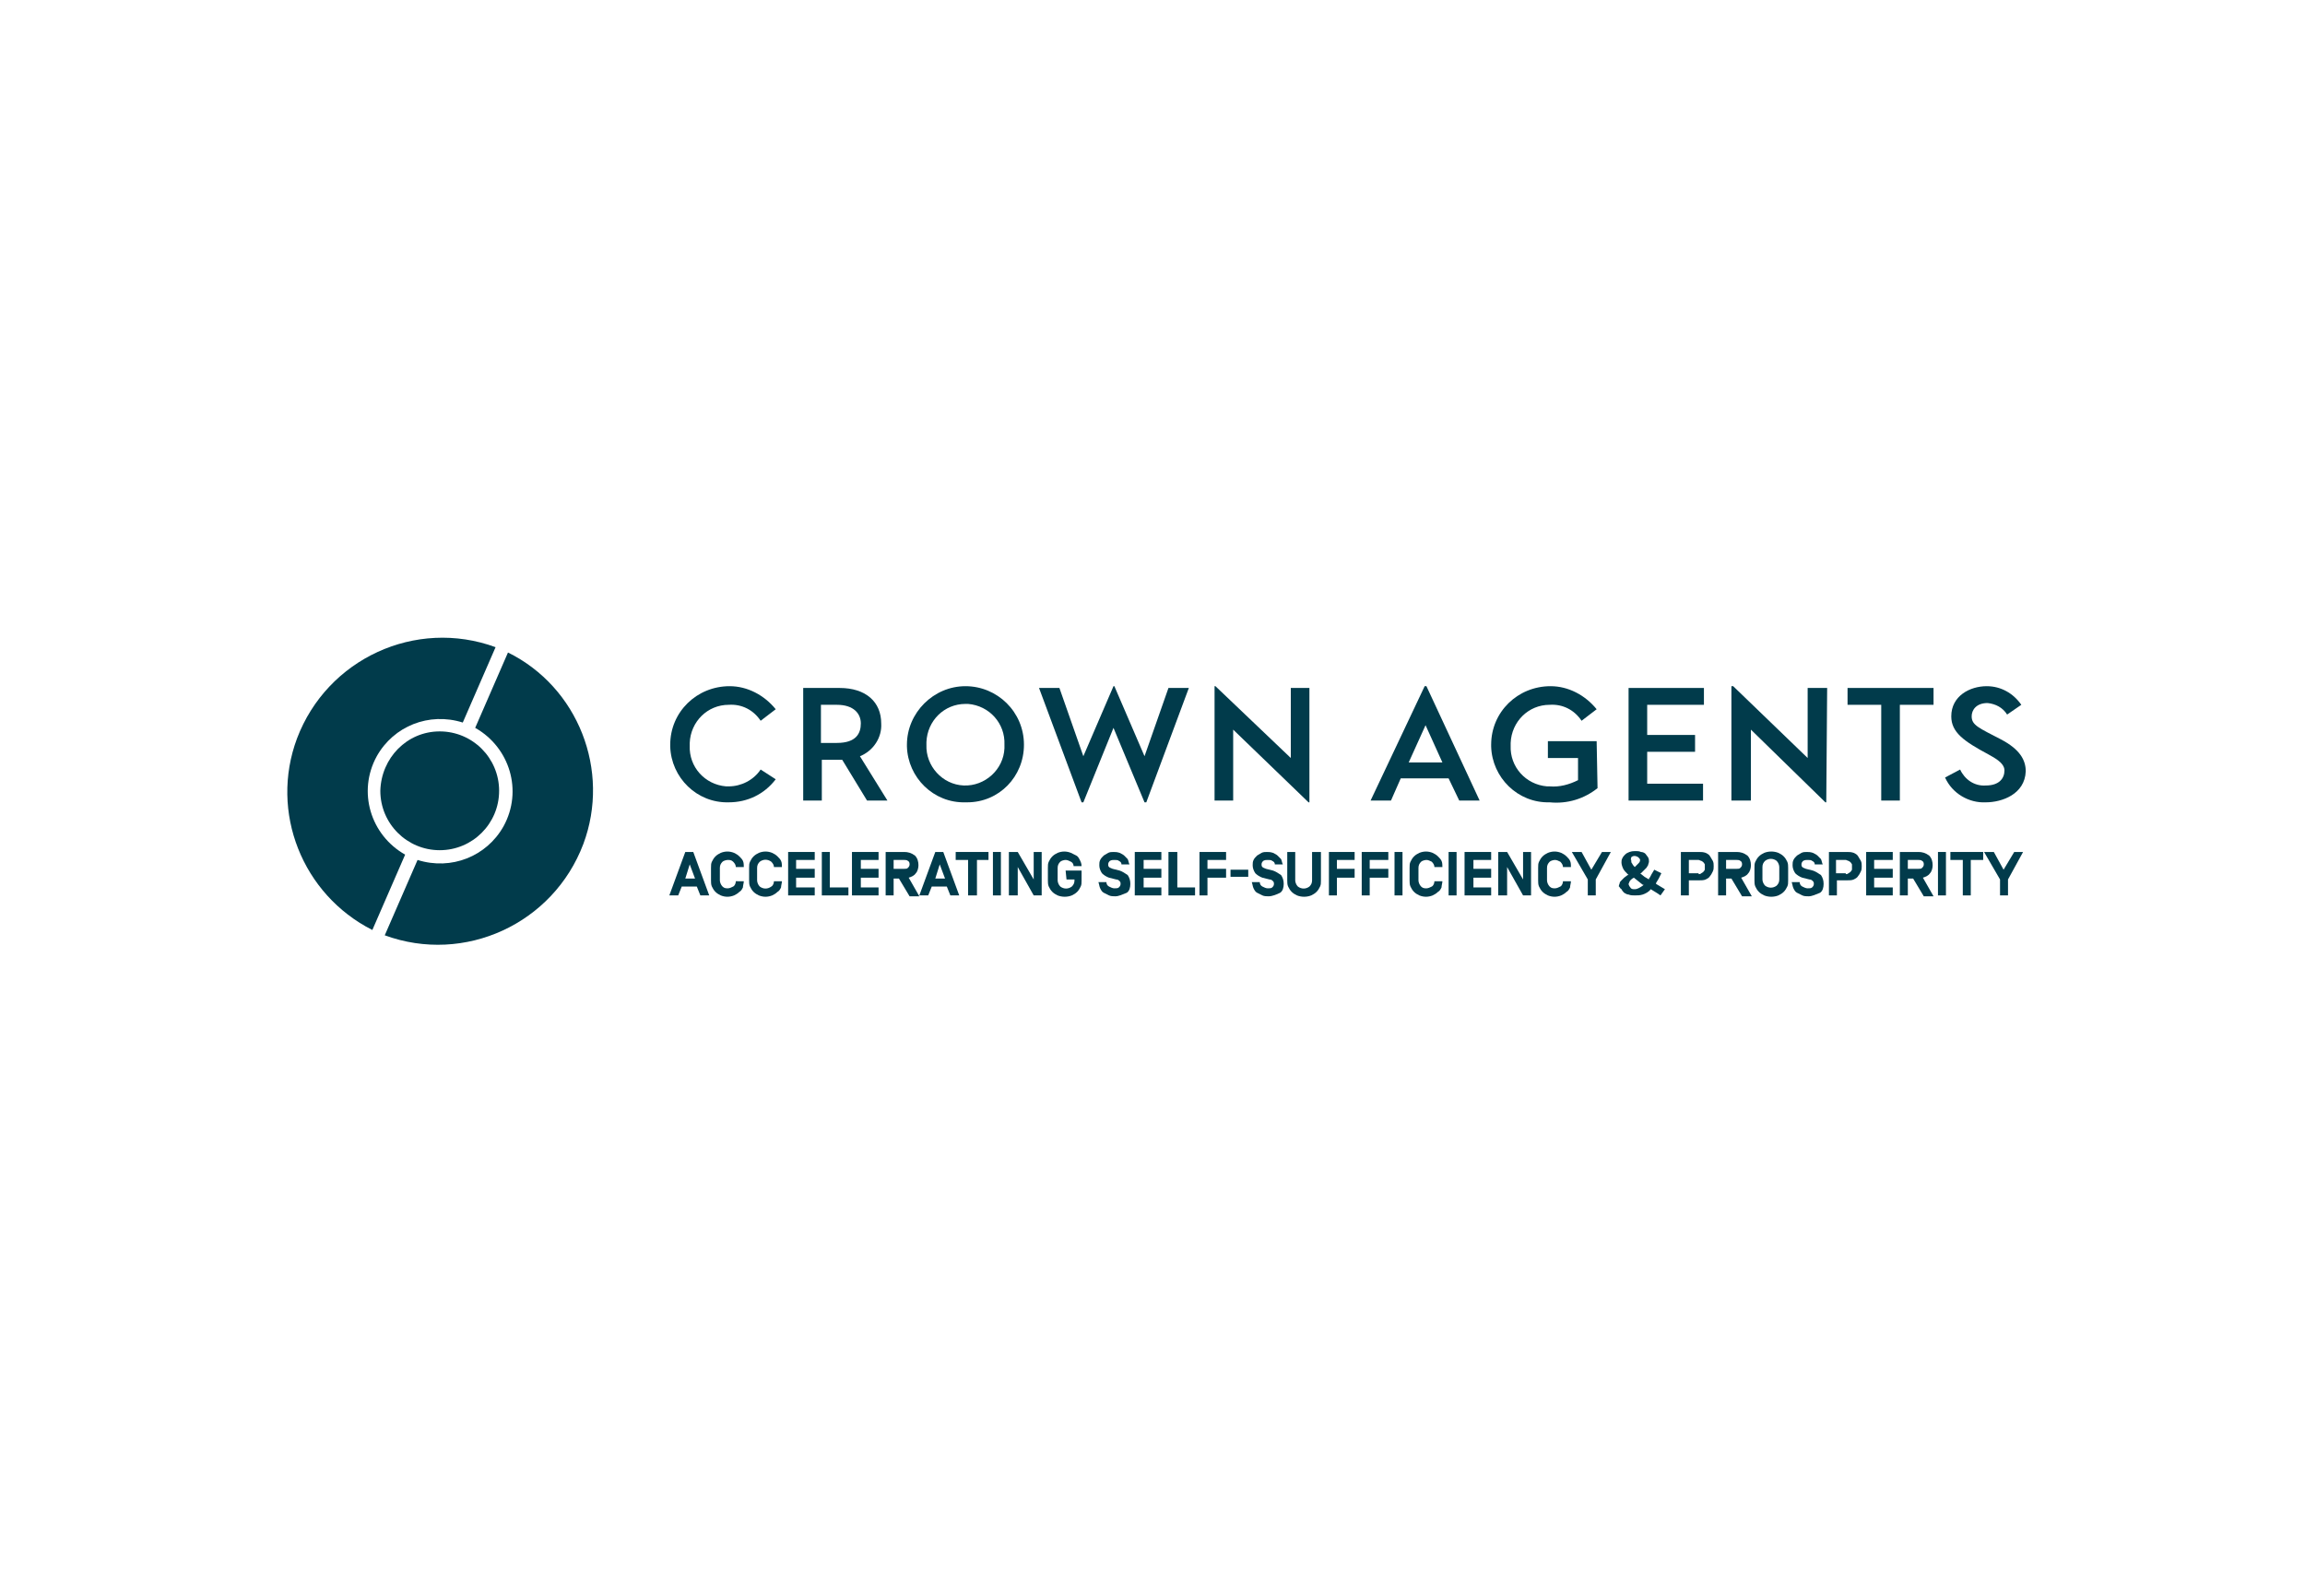 <?xml version="1.0" encoding="utf-8"?>
<!-- Generator: Adobe Illustrator 21.0.2, SVG Export Plug-In . SVG Version: 6.00 Build 0)  -->
<svg version="1.1" id="Layer_1" xmlns="http://www.w3.org/2000/svg" xmlns:xlink="http://www.w3.org/1999/xlink" x="0px" y="0px"
	 viewBox="0 0 260 180" style="enable-background:new 0 0 260 180;" xml:space="preserve">
<style type="text/css">
	.st0{fill:#FFFFFF;}
	.st1{fill:#0063BE;}
	.st2{fill:#3A3E3D;}
	.st3{fill:#1C9AD6;}
	.st4{fill:#013B4B;}
	.st5{fill:#010101;}
	.st6{fill:#B9C9AD;}
	.st7{fill:#F26445;}
	.st8{fill:#EE2130;}
	.st9{fill:#2D83C5;}
	.st10{fill:#918D00;}
	.st11{fill:#006584;}
	.st12{fill:#397426;}
	.st13{fill:#6DA943;}
	.st14{fill:#945F0B;}
	.st15{fill:#E59422;}
	.st16{fill:#E9DE00;}
	.st17{fill:#8F0428;}
	.st18{fill:#E2204A;}
	.st19{fill:#00AAD9;}
	.st20{fill:#71235E;}
	.st21{fill:#AF4492;}
	.st22{fill:#7B0031;}
	.st23{fill:#FFCB0B;}
	.st24{fill:#2E368F;}
	.st25{enable-background:new    ;}
	.st26{fill:#034EA2;}
	.st27{fill:#003999;}
	.st28{fill:#FFEC00;}
	.st29{fill:#7AC943;}
	.st30{fill:#231F20;}
</style>
<g>
	<path class="st4" d="M45.7,96.4c-3.9-2.2-5.4-7.1-3.2-11.1c1.9-3.4,5.9-5,9.7-3.8l3.7-8.5c-9-3.3-19,1.3-22.4,10.3
		c-3.1,8.3,0.6,17.6,8.5,21.6L45.7,96.4z"/>
	<path class="st4" d="M57.3,73.6l-3.7,8.5c3.9,2.2,5.4,7.1,3.2,11.1c-1.9,3.4-5.9,5-9.7,3.8l-3.7,8.5c9,3.3,19-1.3,22.4-10.3
		C68.9,86.9,65.2,77.5,57.3,73.6"/>
	<path class="st4" d="M49.6,82.5c3.7,0,6.7,3,6.7,6.7s-3,6.7-6.7,6.7s-6.7-3-6.7-6.7c0,0,0,0,0,0C43,85.5,45.9,82.5,49.6,82.5"/>
	<path class="st4" d="M87.5,87.9c-1.3,1.7-3.2,2.6-5.3,2.6c-3.6,0.1-6.5-2.8-6.6-6.3c0-0.1,0-0.1,0-0.2c0-3.7,3-6.6,6.7-6.6
		c2,0,3.9,1,5.2,2.6l-1.7,1.3c-0.8-1.2-2.1-1.9-3.6-1.8c-2.4,0-4.3,1.9-4.4,4.3c0,0.1,0,0.2,0,0.3c-0.1,2.4,1.7,4.4,4.1,4.6
		c0.1,0,0.2,0,0.3,0c1.4,0,2.8-0.7,3.6-1.9L87.5,87.9z"/>
	<path class="st4" d="M100.1,90.3h-2.3L95,85.7h-2.3v4.6h-2.1V77.6h4.1c3,0,4.7,1.6,4.7,4c0.1,1.6-0.9,3.1-2.4,3.7L100.1,90.3z
		 M94.4,79.5h-1.8v4.3h1.8c2.2,0,2.7-1.1,2.7-2.2C97.1,80.5,96.3,79.5,94.4,79.5"/>
	<path class="st4" d="M108.9,90.5c-3.6,0.1-6.5-2.8-6.6-6.3c0-0.1,0-0.1,0-0.2c0-3.6,3-6.6,6.6-6.6c3.6,0,6.6,2.9,6.6,6.6
		c0,3.6-2.8,6.5-6.4,6.5C109.1,90.5,109,90.5,108.9,90.5 M108.9,79.4c-2.4,0-4.3,1.9-4.4,4.3c0,0.1,0,0.2,0,0.3
		c-0.1,2.4,1.8,4.5,4.2,4.6c2.4,0.1,4.5-1.8,4.6-4.2c0-0.1,0-0.3,0-0.4c0.1-2.4-1.7-4.4-4.1-4.6C109.1,79.4,109,79.4,108.9,79.4"/>
	<polygon class="st4" points="134.1,77.6 129.3,90.5 129.1,90.5 125.6,82.1 122.2,90.5 122,90.5 117.2,77.6 119.5,77.6 122.2,85.3 
		125.6,77.4 125.7,77.4 129.1,85.3 131.8,77.6 	"/>
	<polygon class="st4" points="147.7,77.6 147.7,90.5 147.6,90.5 139.1,82.3 139.1,90.3 137,90.3 137,77.4 137.1,77.4 145.6,85.5 
		145.6,77.6 	"/>
	<path class="st4" d="M166.9,90.3h-2.3l-1.2-2.5H158l-1.1,2.5h-2.3l6.1-12.9h0.2L166.9,90.3z M162.7,86l-1.9-4.2l-1.9,4.2H162.7z"/>
	<path class="st4" d="M180.2,88.9c-1.5,1.2-3.4,1.8-5.4,1.6c-3.6,0.1-6.5-2.8-6.6-6.3c0-0.1,0-0.1,0-0.2c0-3.7,3-6.6,6.7-6.6
		c2,0,3.9,1,5.2,2.6l-1.7,1.3c-0.8-1.2-2.1-1.9-3.6-1.8c-2.4,0-4.3,1.9-4.4,4.3c0,0.1,0,0.2,0,0.3c-0.1,2.4,1.7,4.4,4.1,4.6
		c0.1,0,0.2,0,0.3,0c1.1,0.1,2.2-0.2,3.2-0.7v-2.5h-3.4v-1.9h5.5L180.2,88.9z"/>
	<polygon class="st4" points="192.2,79.5 185.8,79.5 185.8,82.9 191.2,82.9 191.2,84.8 185.8,84.8 185.8,88.4 192.1,88.4 
		192.1,90.3 183.7,90.3 183.7,77.6 192.2,77.6 	"/>
	<polygon class="st4" points="206.1,77.6 206,90.5 205.9,90.5 197.5,82.3 197.5,90.3 195.3,90.3 195.3,77.4 195.5,77.4 203.9,85.5 
		203.9,77.6 	"/>
	<polygon class="st4" points="218.1,79.5 214.3,79.5 214.3,90.3 212.2,90.3 212.2,79.5 208.4,79.5 208.4,77.6 218.1,77.6 	"/>
	<path class="st4" d="M224,90.5c-1.9,0.1-3.8-1-4.6-2.8l1.7-0.9c0.5,1.1,1.6,1.9,2.9,1.8c1.5,0,2.1-0.8,2.1-1.7
		c0-0.9-1.3-1.5-1.8-1.8c-2.8-1.5-4.2-2.5-4.2-4.3c0-2.3,2.1-3.4,4-3.4c1.6,0,3,0.8,3.9,2.1l-1.6,1.1c-0.5-0.8-1.3-1.2-2.2-1.3
		c-1.3,0-1.8,0.8-1.8,1.5c0,1,0.8,1.3,3.3,2.6c2.1,1.1,2.8,2.3,2.8,3.6C228.4,89.6,225.8,90.5,224,90.5"/>
	<path class="st4" d="M77.8,97.5l-0.5,1.6h1.1L77.8,97.5z M76.9,100l-0.4,1h-1l1.8-4.9h0.9L80,101h-1l-0.4-1H76.9z"/>
	<path class="st4" d="M83.9,99.4c0,0.2-0.1,0.5-0.1,0.7c-0.1,0.2-0.2,0.4-0.4,0.5c-0.2,0.2-0.4,0.3-0.6,0.4c-0.5,0.2-1,0.2-1.5,0
		c-0.2-0.1-0.4-0.2-0.6-0.4c-0.2-0.2-0.3-0.4-0.4-0.6c-0.1-0.2-0.1-0.5-0.1-0.7v-1.4c0-0.3,0-0.5,0.1-0.7c0.1-0.2,0.2-0.4,0.4-0.6
		c0.2-0.2,0.4-0.3,0.6-0.4c0.5-0.2,1-0.2,1.5,0c0.2,0.1,0.4,0.2,0.6,0.4c0.2,0.2,0.3,0.3,0.4,0.5c0.1,0.2,0.1,0.5,0.1,0.7H83
		c0-0.2-0.1-0.4-0.3-0.6C82.5,97,82.3,97,82.1,97c-0.2,0-0.5,0.1-0.6,0.2c-0.2,0.2-0.3,0.4-0.3,0.7v1.4c0,0.2,0.1,0.5,0.3,0.7
		c0.2,0.2,0.4,0.2,0.6,0.2c0.2,0,0.4-0.1,0.6-0.2c0.2-0.1,0.3-0.4,0.3-0.6L83.9,99.4z"/>
	<path class="st4" d="M88.2,99.4c0,0.2-0.1,0.5-0.1,0.7c-0.1,0.2-0.2,0.4-0.4,0.5c-0.2,0.2-0.4,0.3-0.6,0.4c-0.5,0.2-1,0.2-1.5,0
		c-0.2-0.1-0.4-0.2-0.6-0.4c-0.2-0.2-0.3-0.4-0.4-0.6c-0.1-0.2-0.1-0.5-0.1-0.7v-1.4c0-0.3,0-0.5,0.1-0.7c0.1-0.2,0.2-0.4,0.4-0.6
		c0.2-0.2,0.4-0.3,0.6-0.4c0.5-0.2,1-0.2,1.5,0c0.2,0.1,0.4,0.2,0.6,0.4c0.2,0.2,0.3,0.3,0.4,0.5c0.1,0.2,0.1,0.5,0.1,0.7h-0.9
		c0-0.2-0.1-0.4-0.3-0.6c-0.4-0.3-0.9-0.3-1.3,0c-0.2,0.2-0.3,0.4-0.3,0.7v1.4c0,0.2,0.1,0.5,0.3,0.7c0.4,0.3,0.9,0.3,1.3,0
		c0.2-0.1,0.3-0.4,0.3-0.6L88.2,99.4z"/>
	<polygon class="st4" points="89.8,98 91.9,98 91.9,99 89.8,99 89.8,100.1 91.9,100.1 91.9,101 88.9,101 88.9,96.1 91.9,96.1 
		91.9,97 89.8,97 	"/>
	<polygon class="st4" points="93.6,100.1 95.7,100.1 95.7,101 92.7,101 92.7,96.1 93.6,96.1 	"/>
	<polygon class="st4" points="97.1,98 99.1,98 99.1,99 97.1,99 97.1,100.1 99.1,100.1 99.1,101 96.1,101 96.1,96.1 99.1,96.1 
		99.1,97 97.1,97 	"/>
	<path class="st4" d="M102.6,97.5c0-0.1,0-0.3-0.2-0.4c-0.1-0.1-0.3-0.1-0.4-0.1h-1.2v1h1.2c0.2,0,0.3,0,0.4-0.1
		C102.5,97.8,102.6,97.7,102.6,97.5 M100.8,99v2h-0.9v-4.9h2.1c0.4,0,0.8,0.1,1.2,0.4c0.3,0.3,0.4,0.7,0.4,1.1
		c0,0.3-0.1,0.7-0.3,0.9c-0.2,0.3-0.5,0.4-0.8,0.5l1.2,2.1h-1.1l-1.2-2H100.8z"/>
	<path class="st4" d="M106,97.5l-0.5,1.6h1.1L106,97.5z M105.1,100l-0.4,1h-1l1.8-4.9h0.9l1.8,4.9h-1l-0.4-1H105.1z"/>
	<polygon class="st4" points="110.2,97 110.2,101 109.2,101 109.2,97 107.8,97 107.8,96.1 111.5,96.1 111.5,97 	"/>
	<rect x="112" y="96.1" class="st4" width="0.9" height="4.9"/>
	<polygon class="st4" points="117.5,101 116.6,101 114.8,97.8 114.8,101 113.8,101 113.8,96.1 114.8,96.1 116.6,99.2 116.6,96.1 
		117.5,96.1 	"/>
	<path class="st4" d="M120.2,98.2h1.8v1.1c0,0.3,0,0.5-0.1,0.7c-0.1,0.2-0.2,0.4-0.4,0.6c-0.2,0.2-0.4,0.3-0.6,0.4
		c-0.5,0.2-1.1,0.2-1.6,0c-0.2-0.1-0.4-0.2-0.6-0.4c-0.2-0.2-0.3-0.4-0.4-0.6c-0.1-0.2-0.1-0.5-0.1-0.7v-1.4c0-0.3,0-0.5,0.1-0.7
		c0.1-0.2,0.2-0.4,0.4-0.6c0.2-0.2,0.4-0.3,0.6-0.4c0.5-0.2,1-0.2,1.5,0c0.2,0.1,0.4,0.2,0.6,0.3c0.2,0.1,0.3,0.3,0.4,0.5
		c0.1,0.2,0.2,0.4,0.2,0.7h-0.9c0-0.2-0.1-0.4-0.3-0.5c-0.2-0.1-0.4-0.2-0.6-0.2c-0.2,0-0.5,0.1-0.6,0.2c-0.2,0.2-0.3,0.4-0.3,0.7
		v1.4c0,0.2,0.1,0.5,0.3,0.7c0.4,0.3,0.9,0.3,1.3,0c0.2-0.2,0.3-0.4,0.3-0.7v-0.1h-0.9L120.2,98.2z"/>
	<path class="st4" d="M125.8,101.1c-0.2,0-0.5,0-0.7-0.1c-0.2-0.1-0.4-0.2-0.6-0.3c-0.2-0.1-0.3-0.3-0.4-0.5
		c-0.1-0.2-0.1-0.4-0.2-0.7h0.9c0,0.2,0.1,0.4,0.3,0.5c0.2,0.1,0.4,0.2,0.6,0.2c0.2,0,0.4,0,0.5-0.1c0.1-0.1,0.2-0.2,0.2-0.4
		c0-0.1,0-0.2-0.1-0.3c-0.1-0.1-0.2-0.2-0.4-0.2l-0.8-0.2c-0.3-0.1-0.6-0.3-0.8-0.5c-0.2-0.3-0.3-0.6-0.3-0.9c0-0.2,0-0.4,0.1-0.6
		c0.1-0.2,0.2-0.3,0.4-0.5c0.2-0.1,0.3-0.2,0.5-0.3c0.2-0.1,0.4-0.1,0.6-0.1c0.2,0,0.4,0,0.7,0.1c0.2,0.1,0.4,0.2,0.5,0.3
		c0.1,0.1,0.3,0.3,0.4,0.4c0.1,0.2,0.1,0.4,0.2,0.6h-0.9c0-0.2-0.1-0.3-0.3-0.4c-0.1-0.1-0.3-0.1-0.5-0.1c-0.2,0-0.3,0-0.5,0.1
		c-0.1,0.1-0.2,0.2-0.2,0.4c0,0.1,0,0.2,0.1,0.3c0.1,0.1,0.2,0.1,0.4,0.2l0.8,0.2c0.3,0.1,0.6,0.3,0.9,0.5c0.2,0.3,0.3,0.6,0.3,1
		c0,0.4-0.1,0.8-0.4,1C126.6,100.9,126.2,101.1,125.8,101.1"/>
	<polygon class="st4" points="129,98 131,98 131,99 129,99 129,100.1 131,100.1 131,101 128,101 128,96.1 131,96.1 131,97 129,97 	
		"/>
	<polygon class="st4" points="132.8,100.1 134.8,100.1 134.8,101 131.8,101 131.8,96.1 132.8,96.1 	"/>
	<polygon class="st4" points="136.2,98 138.3,98 138.3,99 136.2,99 136.2,101 135.3,101 135.3,96.1 138.3,96.1 138.3,97 136.2,97 	
		"/>
	<rect x="138.8" y="98.1" class="st4" width="2" height="0.8"/>
	<path class="st4" d="M143.1,101.1c-0.2,0-0.5,0-0.7-0.1c-0.2-0.1-0.4-0.2-0.6-0.3c-0.2-0.1-0.3-0.3-0.4-0.5
		c-0.1-0.2-0.1-0.4-0.2-0.7h0.9c0,0.2,0.1,0.4,0.3,0.5c0.2,0.1,0.4,0.2,0.6,0.2c0.2,0,0.4,0,0.5-0.1c0.1-0.1,0.2-0.2,0.2-0.4
		c0-0.1,0-0.2-0.1-0.3c-0.1-0.1-0.2-0.2-0.4-0.2l-0.8-0.2c-0.3-0.1-0.6-0.3-0.8-0.5c-0.2-0.3-0.3-0.6-0.3-0.9c0-0.2,0-0.4,0.1-0.6
		c0.1-0.2,0.2-0.3,0.4-0.5c0.2-0.1,0.3-0.2,0.5-0.3c0.2-0.1,0.4-0.1,0.6-0.1c0.2,0,0.4,0,0.7,0.1c0.2,0.1,0.4,0.2,0.5,0.3
		c0.1,0.1,0.3,0.3,0.4,0.4c0.1,0.2,0.1,0.4,0.2,0.6h-0.9c0-0.2-0.1-0.3-0.3-0.4c-0.1-0.1-0.3-0.1-0.5-0.1c-0.2,0-0.3,0-0.5,0.1
		c-0.1,0.1-0.2,0.2-0.2,0.4c0,0.1,0,0.2,0.1,0.3c0.1,0.1,0.2,0.1,0.4,0.2l0.8,0.2c0.3,0.1,0.6,0.3,0.9,0.5c0.2,0.3,0.3,0.6,0.3,1
		c0,0.4-0.1,0.8-0.4,1C144,100.9,143.5,101.1,143.1,101.1"/>
	<path class="st4" d="M149,96.1v3.2c0,0.3,0,0.5-0.1,0.7c-0.1,0.2-0.2,0.4-0.4,0.6c-0.2,0.2-0.4,0.3-0.6,0.4c-0.5,0.2-1.1,0.2-1.6,0
		c-0.2-0.1-0.4-0.2-0.6-0.4c-0.2-0.2-0.3-0.4-0.4-0.6c-0.1-0.2-0.1-0.5-0.1-0.7v-3.2h0.9v3.2c0,0.2,0.1,0.5,0.3,0.7
		c0.4,0.3,0.9,0.3,1.3,0c0.2-0.2,0.3-0.4,0.3-0.7v-3.2H149z"/>
	<polygon class="st4" points="150.8,98 152.8,98 152.8,99 150.8,99 150.8,101 149.9,101 149.9,96.1 152.8,96.1 152.8,97 150.8,97 	
		"/>
	<polygon class="st4" points="154.5,98 156.6,98 156.6,99 154.5,99 154.5,101 153.6,101 153.6,96.1 156.6,96.1 156.6,97 154.5,97 	
		"/>
	<rect x="157.3" y="96.1" class="st4" width="0.9" height="4.9"/>
	<path class="st4" d="M162.7,99.4c0,0.2-0.1,0.5-0.1,0.7c-0.1,0.2-0.2,0.4-0.4,0.5c-0.2,0.2-0.4,0.3-0.6,0.4c-0.5,0.2-1,0.2-1.5,0
		c-0.2-0.1-0.4-0.2-0.6-0.4c-0.2-0.2-0.3-0.4-0.4-0.6c-0.1-0.2-0.1-0.5-0.1-0.7v-1.4c0-0.3,0-0.5,0.1-0.7c0.1-0.2,0.2-0.4,0.4-0.6
		c0.2-0.2,0.4-0.3,0.6-0.4c0.5-0.2,1-0.2,1.5,0c0.2,0.1,0.4,0.2,0.6,0.4c0.2,0.2,0.3,0.3,0.4,0.5c0.1,0.2,0.1,0.5,0.1,0.7h-0.9
		c0-0.2-0.1-0.4-0.3-0.6c-0.2-0.1-0.4-0.2-0.6-0.2c-0.2,0-0.5,0.1-0.6,0.2c-0.2,0.2-0.3,0.4-0.3,0.7v1.4c0,0.2,0.1,0.5,0.3,0.7
		c0.2,0.2,0.4,0.2,0.6,0.2c0.2,0,0.4-0.1,0.6-0.2c0.2-0.1,0.3-0.4,0.3-0.6L162.7,99.4z"/>
	<rect x="163.4" y="96.1" class="st4" width="0.9" height="4.9"/>
	<polygon class="st4" points="166.2,98 168.2,98 168.2,99 166.2,99 166.2,100.1 168.2,100.1 168.2,101 165.2,101 165.2,96.1 
		168.2,96.1 168.2,97 166.2,97 	"/>
	<polygon class="st4" points="172.7,101 171.8,101 170,97.8 170,101 169,101 169,96.1 170,96.1 171.8,99.2 171.8,96.1 172.7,96.1 	
		"/>
	<path class="st4" d="M177.2,99.4c0,0.2-0.1,0.5-0.1,0.7c-0.1,0.2-0.2,0.4-0.4,0.5c-0.2,0.2-0.4,0.3-0.6,0.4c-0.5,0.2-1,0.2-1.5,0
		c-0.2-0.1-0.4-0.2-0.6-0.4c-0.2-0.2-0.3-0.4-0.4-0.6c-0.1-0.2-0.1-0.5-0.1-0.7v-1.4c0-0.3,0-0.5,0.1-0.7c0.1-0.2,0.2-0.4,0.4-0.6
		c0.2-0.2,0.4-0.3,0.6-0.4c0.5-0.2,1-0.2,1.5,0c0.2,0.1,0.4,0.2,0.6,0.4c0.2,0.2,0.3,0.3,0.4,0.5c0.1,0.2,0.1,0.5,0.1,0.7h-0.9
		c0-0.2-0.1-0.4-0.3-0.6c-0.2-0.1-0.4-0.2-0.6-0.2c-0.2,0-0.5,0.1-0.6,0.2c-0.2,0.2-0.3,0.4-0.3,0.7v1.4c0,0.2,0.1,0.5,0.3,0.7
		c0.2,0.2,0.4,0.2,0.6,0.2c0.2,0,0.4-0.1,0.6-0.2c0.2-0.1,0.3-0.4,0.3-0.6L177.2,99.4z"/>
	<polygon class="st4" points="180,101 179.1,101 179.1,99.2 177.3,96.1 178.4,96.1 179.5,98.1 180.7,96.1 181.7,96.1 180,99.2 	"/>
	<path class="st4" d="M183.9,99.3c0.1-0.1,0.2-0.2,0.4-0.3l0,0l0,0l0.5,0.4l0.5,0.4h0.1l-0.1,0.1c-0.3,0.2-0.6,0.4-0.9,0.4
		c-0.2,0-0.4,0-0.5-0.2c-0.1-0.1-0.2-0.3-0.2-0.4C183.8,99.5,183.8,99.4,183.9,99.3 M184,96.7c0.2-0.2,0.5-0.2,0.8,0
		c0.1,0.1,0.2,0.2,0.2,0.3c0,0.2-0.1,0.3-0.2,0.4c-0.1,0.1-0.3,0.3-0.4,0.4l0,0l0,0c-0.1-0.1-0.2-0.2-0.3-0.4
		c-0.1-0.1-0.1-0.2-0.1-0.4C183.9,97,184,96.8,184,96.7 M182.9,100.3c0.1,0.2,0.2,0.3,0.3,0.4c0.2,0.1,0.3,0.2,0.5,0.2
		c0.2,0.1,0.5,0.1,0.7,0.1c0.3,0,0.6,0,0.9-0.1c0.3-0.1,0.7-0.3,0.9-0.6l0,0l0,0c0.3,0.2,0.7,0.4,1.1,0.7l0.5-0.7l-1-0.6v-0.1
		c0.1-0.2,0.2-0.3,0.3-0.5c0.1-0.2,0.2-0.4,0.3-0.6l-0.8-0.4l-0.3,0.5c-0.1,0.2-0.2,0.4-0.3,0.5v0.1H186l-0.5-0.3l-0.5-0.4H185
		l0.1,0l0.3-0.3c0.1-0.1,0.2-0.2,0.3-0.3c0.1-0.1,0.1-0.2,0.2-0.3c0-0.1,0.1-0.3,0.1-0.4c0-0.2,0-0.3-0.1-0.5
		c-0.1-0.1-0.2-0.3-0.3-0.4c-0.1-0.1-0.3-0.2-0.5-0.2c-0.2-0.1-0.4-0.1-0.6-0.1c-0.2,0-0.4,0-0.7,0.1c-0.2,0.1-0.3,0.1-0.5,0.3
		c-0.1,0.1-0.2,0.2-0.3,0.4c-0.1,0.2-0.1,0.3-0.1,0.5c0,0.2,0.1,0.5,0.2,0.7c0.1,0.2,0.3,0.4,0.5,0.6l0.1,0.1h-0.1l-0.4,0.3
		c-0.1,0.1-0.2,0.2-0.3,0.3c-0.1,0.1-0.2,0.2-0.2,0.3c0,0.1-0.1,0.2-0.1,0.4C182.7,100,182.7,100.2,182.9,100.3"/>
	<path class="st4" d="M191.6,98.6c0.1,0,0.2,0,0.3-0.1c0.2-0.1,0.3-0.2,0.4-0.4c0-0.1,0-0.2,0-0.3c0-0.1,0-0.2,0-0.3
		c-0.1-0.2-0.2-0.3-0.4-0.4c-0.1,0-0.2-0.1-0.3-0.1h-1.1v1.5H191.6z M190.5,101h-0.9v-4.9h2c0.3,0,0.5,0,0.8,0.1
		c0.2,0.1,0.4,0.2,0.5,0.4c0.1,0.2,0.2,0.3,0.3,0.5c0.1,0.2,0.1,0.4,0.1,0.6c0,0.2,0,0.4-0.1,0.6c-0.1,0.2-0.2,0.4-0.3,0.5
		c-0.1,0.2-0.3,0.3-0.5,0.4c-0.2,0.1-0.5,0.1-0.8,0.1h-1.1L190.5,101z"/>
	<path class="st4" d="M196.5,97.5c0-0.1,0-0.3-0.2-0.4c-0.1-0.1-0.3-0.1-0.4-0.1h-1.2v1h1.2c0.2,0,0.3,0,0.4-0.1
		C196.4,97.8,196.5,97.7,196.5,97.5 M194.7,99v2h-0.9v-4.9h2.1c0.4,0,0.8,0.1,1.2,0.4c0.3,0.3,0.4,0.7,0.4,1.1
		c0,0.3-0.1,0.7-0.3,0.9c-0.2,0.3-0.5,0.4-0.8,0.5l1.2,2.1h-1.1l-1.2-2H194.7z"/>
	<path class="st4" d="M200.7,97.8c0-0.2-0.1-0.5-0.3-0.7c-0.4-0.3-0.9-0.3-1.3,0c-0.2,0.2-0.3,0.4-0.3,0.7v1.4
		c0,0.2,0.1,0.5,0.3,0.7c0.4,0.3,0.9,0.3,1.3,0c0.2-0.2,0.3-0.4,0.3-0.7V97.8z M201.7,99.3c0,0.3,0,0.5-0.1,0.7
		c-0.1,0.2-0.2,0.4-0.4,0.6c-0.2,0.2-0.4,0.3-0.6,0.4c-0.5,0.2-1.1,0.2-1.6,0c-0.2-0.1-0.4-0.2-0.6-0.4c-0.2-0.2-0.3-0.4-0.4-0.6
		c-0.1-0.2-0.1-0.5-0.1-0.7v-1.4c0-0.3,0-0.5,0.1-0.7c0.1-0.2,0.2-0.4,0.4-0.6c0.2-0.2,0.4-0.3,0.6-0.4c0.5-0.2,1.1-0.2,1.6,0
		c0.2,0.1,0.4,0.2,0.6,0.4c0.2,0.2,0.3,0.4,0.4,0.6c0.1,0.2,0.1,0.5,0.1,0.7V99.3z"/>
	<path class="st4" d="M204,101.1c-0.2,0-0.5,0-0.7-0.1c-0.2-0.1-0.4-0.2-0.6-0.3c-0.2-0.1-0.3-0.3-0.4-0.5c-0.1-0.2-0.1-0.4-0.2-0.7
		h0.9c0,0.2,0.1,0.4,0.3,0.5c0.2,0.1,0.4,0.2,0.6,0.2c0.2,0,0.4,0,0.5-0.1c0.1-0.1,0.2-0.2,0.2-0.4c0-0.1,0-0.2-0.1-0.3
		c-0.1-0.1-0.2-0.2-0.4-0.2l-0.8-0.2c-0.3-0.1-0.6-0.3-0.8-0.5c-0.2-0.3-0.3-0.6-0.3-0.9c0-0.2,0-0.4,0.1-0.6
		c0.1-0.2,0.2-0.3,0.4-0.5c0.2-0.1,0.3-0.2,0.5-0.3c0.2-0.1,0.4-0.1,0.6-0.1c0.2,0,0.4,0,0.7,0.1c0.2,0.1,0.4,0.2,0.5,0.3
		c0.1,0.1,0.3,0.3,0.4,0.4c0.1,0.2,0.1,0.4,0.2,0.6h-0.9c0-0.2-0.1-0.3-0.3-0.4c-0.1-0.1-0.3-0.1-0.5-0.1c-0.2,0-0.3,0-0.5,0.1
		c-0.1,0.1-0.2,0.2-0.2,0.4c0,0.1,0,0.2,0.1,0.3c0.1,0.1,0.2,0.1,0.4,0.2l0.8,0.2c0.3,0.1,0.6,0.3,0.9,0.5c0.2,0.3,0.3,0.6,0.3,1
		c0,0.4-0.1,0.8-0.4,1C204.8,100.9,204.4,101.1,204,101.1"/>
	<path class="st4" d="M208.2,98.6c0.1,0,0.2,0,0.3-0.1c0.2-0.1,0.3-0.2,0.4-0.4c0-0.1,0-0.2,0-0.3c0-0.1,0-0.2,0-0.3
		c-0.1-0.2-0.2-0.3-0.4-0.4c-0.1,0-0.2-0.1-0.3-0.1h-1.1v1.5H208.2z M207.2,101h-0.9v-4.9h2c0.3,0,0.5,0,0.8,0.1
		c0.2,0.1,0.4,0.2,0.5,0.4c0.1,0.2,0.2,0.3,0.3,0.5c0.1,0.2,0.1,0.4,0.1,0.6c0,0.2,0,0.4-0.1,0.6c-0.1,0.2-0.2,0.4-0.3,0.5
		c-0.1,0.2-0.3,0.3-0.5,0.4c-0.2,0.1-0.5,0.1-0.8,0.1h-1.1L207.2,101z"/>
	<polygon class="st4" points="211.4,98 213.5,98 213.5,99 211.4,99 211.4,100.1 213.5,100.1 213.5,101 210.5,101 210.5,96.1 
		213.5,96.1 213.5,97 211.4,97 	"/>
	<path class="st4" d="M217,97.5c0-0.1,0-0.3-0.2-0.4c-0.1-0.1-0.3-0.1-0.4-0.1h-1.2v1h1.2c0.2,0,0.3,0,0.4-0.1
		C216.9,97.8,217,97.7,217,97.5 M215.2,99v2h-0.9v-4.9h2.1c0.4,0,0.8,0.1,1.2,0.4c0.3,0.3,0.4,0.7,0.4,1.1c0,0.3-0.1,0.7-0.3,0.9
		c-0.2,0.3-0.5,0.4-0.8,0.5l1.2,2.1H217l-1.2-2H215.2z"/>
	<rect x="218.6" y="96.1" class="st4" width="0.9" height="4.9"/>
	<polygon class="st4" points="222.3,97 222.3,101 221.4,101 221.4,97 220,97 220,96.1 223.7,96.1 223.7,97 	"/>
	<polygon class="st4" points="226.5,101 225.6,101 225.6,99.2 223.8,96.1 224.9,96.1 226,98.1 227.2,96.1 228.2,96.1 226.5,99.2 	
		"/>
</g>
</svg>
